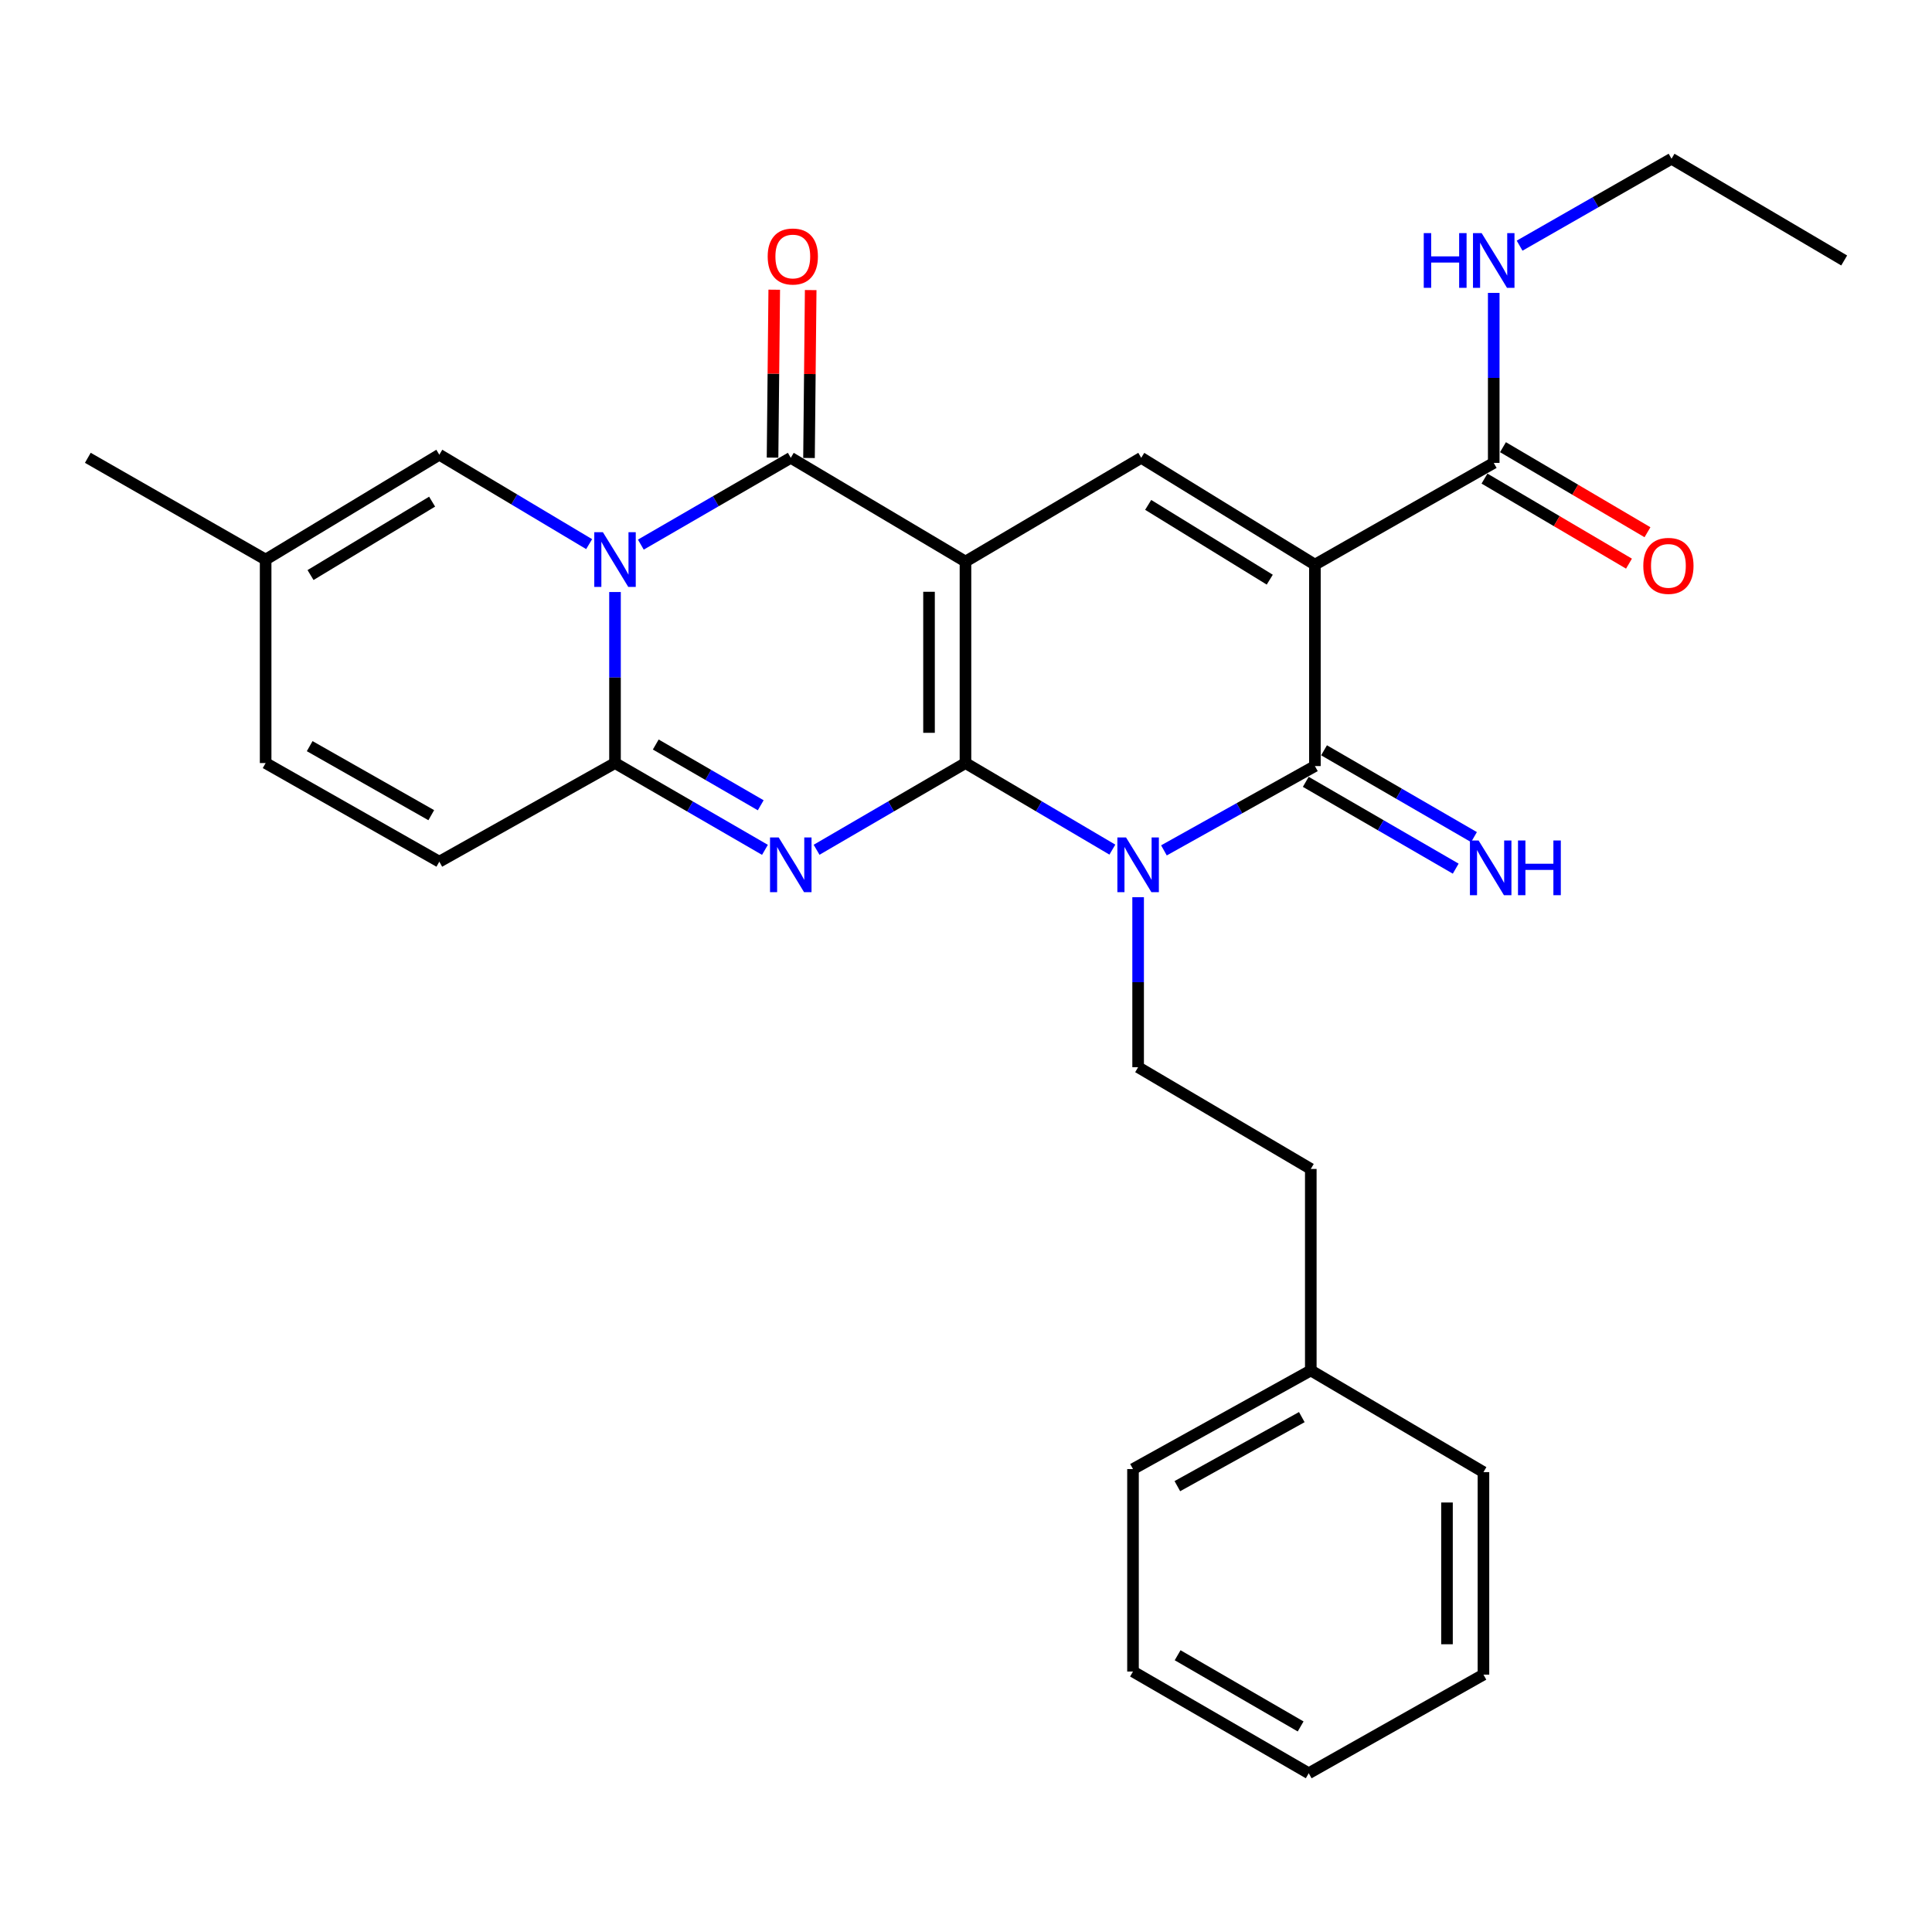 <?xml version='1.0' encoding='iso-8859-1'?>
<svg version='1.1' baseProfile='full'
              xmlns='http://www.w3.org/2000/svg'
                      xmlns:rdkit='http://www.rdkit.org/xml'
                      xmlns:xlink='http://www.w3.org/1999/xlink'
                  xml:space='preserve'
width='1000px' height='1000px' viewBox='0 0 1000 1000'>
<!-- END OF HEADER -->
<rect style='opacity:1.0;fill:#FFFFFF;stroke:none' width='1000' height='1000' x='0' y='0'> </rect>
<path class='bond-0' d='M 499.727,394.954 L 499.727,290.663' style='fill:none;fill-rule:evenodd;stroke:#000000;stroke-width:6px;stroke-linecap:butt;stroke-linejoin:miter;stroke-opacity:1' />
<path class='bond-0' d='M 480.859,379.31 L 480.859,306.307' style='fill:none;fill-rule:evenodd;stroke:#000000;stroke-width:6px;stroke-linecap:butt;stroke-linejoin:miter;stroke-opacity:1' />
<path class='bond-1' d='M 499.727,394.954 L 537.743,417.358' style='fill:none;fill-rule:evenodd;stroke:#000000;stroke-width:6px;stroke-linecap:butt;stroke-linejoin:miter;stroke-opacity:1' />
<path class='bond-1' d='M 537.743,417.358 L 575.758,439.761' style='fill:none;fill-rule:evenodd;stroke:#0000FF;stroke-width:6px;stroke-linecap:butt;stroke-linejoin:miter;stroke-opacity:1' />
<path class='bond-2' d='M 499.727,394.954 L 461.194,417.397' style='fill:none;fill-rule:evenodd;stroke:#000000;stroke-width:6px;stroke-linecap:butt;stroke-linejoin:miter;stroke-opacity:1' />
<path class='bond-2' d='M 461.194,417.397 L 422.661,439.84' style='fill:none;fill-rule:evenodd;stroke:#0000FF;stroke-width:6px;stroke-linecap:butt;stroke-linejoin:miter;stroke-opacity:1' />
<path class='bond-5' d='M 499.727,290.663 L 409.305,236.961' style='fill:none;fill-rule:evenodd;stroke:#000000;stroke-width:6px;stroke-linecap:butt;stroke-linejoin:miter;stroke-opacity:1' />
<path class='bond-8' d='M 499.727,290.663 L 590.695,236.961' style='fill:none;fill-rule:evenodd;stroke:#000000;stroke-width:6px;stroke-linecap:butt;stroke-linejoin:miter;stroke-opacity:1' />
<path class='bond-6' d='M 602.452,440.157 L 641.523,418.337' style='fill:none;fill-rule:evenodd;stroke:#0000FF;stroke-width:6px;stroke-linecap:butt;stroke-linejoin:miter;stroke-opacity:1' />
<path class='bond-6' d='M 641.523,418.337 L 680.594,396.516' style='fill:none;fill-rule:evenodd;stroke:#000000;stroke-width:6px;stroke-linecap:butt;stroke-linejoin:miter;stroke-opacity:1' />
<path class='bond-12' d='M 589.091,464.398 L 589.091,508.39' style='fill:none;fill-rule:evenodd;stroke:#0000FF;stroke-width:6px;stroke-linecap:butt;stroke-linejoin:miter;stroke-opacity:1' />
<path class='bond-12' d='M 589.091,508.39 L 589.091,552.381' style='fill:none;fill-rule:evenodd;stroke:#000000;stroke-width:6px;stroke-linecap:butt;stroke-linejoin:miter;stroke-opacity:1' />
<path class='bond-7' d='M 395.937,439.88 L 357.132,417.417' style='fill:none;fill-rule:evenodd;stroke:#0000FF;stroke-width:6px;stroke-linecap:butt;stroke-linejoin:miter;stroke-opacity:1' />
<path class='bond-7' d='M 357.132,417.417 L 318.326,394.954' style='fill:none;fill-rule:evenodd;stroke:#000000;stroke-width:6px;stroke-linecap:butt;stroke-linejoin:miter;stroke-opacity:1' />
<path class='bond-7' d='M 393.748,416.811 L 366.585,401.087' style='fill:none;fill-rule:evenodd;stroke:#0000FF;stroke-width:6px;stroke-linecap:butt;stroke-linejoin:miter;stroke-opacity:1' />
<path class='bond-7' d='M 366.585,401.087 L 339.421,385.363' style='fill:none;fill-rule:evenodd;stroke:#000000;stroke-width:6px;stroke-linecap:butt;stroke-linejoin:miter;stroke-opacity:1' />
<path class='bond-3' d='M 318.326,306.429 L 318.326,350.691' style='fill:none;fill-rule:evenodd;stroke:#0000FF;stroke-width:6px;stroke-linecap:butt;stroke-linejoin:miter;stroke-opacity:1' />
<path class='bond-3' d='M 318.326,350.691 L 318.326,394.954' style='fill:none;fill-rule:evenodd;stroke:#000000;stroke-width:6px;stroke-linecap:butt;stroke-linejoin:miter;stroke-opacity:1' />
<path class='bond-9' d='M 304.939,281.645 L 266.165,258.501' style='fill:none;fill-rule:evenodd;stroke:#0000FF;stroke-width:6px;stroke-linecap:butt;stroke-linejoin:miter;stroke-opacity:1' />
<path class='bond-9' d='M 266.165,258.501 L 227.39,235.357' style='fill:none;fill-rule:evenodd;stroke:#000000;stroke-width:6px;stroke-linecap:butt;stroke-linejoin:miter;stroke-opacity:1' />
<path class='bond-30' d='M 331.695,281.896 L 370.5,259.428' style='fill:none;fill-rule:evenodd;stroke:#0000FF;stroke-width:6px;stroke-linecap:butt;stroke-linejoin:miter;stroke-opacity:1' />
<path class='bond-30' d='M 370.5,259.428 L 409.305,236.961' style='fill:none;fill-rule:evenodd;stroke:#000000;stroke-width:6px;stroke-linecap:butt;stroke-linejoin:miter;stroke-opacity:1' />
<path class='bond-4' d='M 680.594,292.256 L 680.594,396.516' style='fill:none;fill-rule:evenodd;stroke:#000000;stroke-width:6px;stroke-linecap:butt;stroke-linejoin:miter;stroke-opacity:1' />
<path class='bond-10' d='M 680.594,292.256 L 773.155,239.592' style='fill:none;fill-rule:evenodd;stroke:#000000;stroke-width:6px;stroke-linecap:butt;stroke-linejoin:miter;stroke-opacity:1' />
<path class='bond-29' d='M 680.594,292.256 L 590.695,236.961' style='fill:none;fill-rule:evenodd;stroke:#000000;stroke-width:6px;stroke-linecap:butt;stroke-linejoin:miter;stroke-opacity:1' />
<path class='bond-29' d='M 657.223,300.034 L 594.294,261.327' style='fill:none;fill-rule:evenodd;stroke:#000000;stroke-width:6px;stroke-linecap:butt;stroke-linejoin:miter;stroke-opacity:1' />
<path class='bond-16' d='M 418.739,237.056 L 419.175,193.599' style='fill:none;fill-rule:evenodd;stroke:#000000;stroke-width:6px;stroke-linecap:butt;stroke-linejoin:miter;stroke-opacity:1' />
<path class='bond-16' d='M 419.175,193.599 L 419.612,150.142' style='fill:none;fill-rule:evenodd;stroke:#FF0000;stroke-width:6px;stroke-linecap:butt;stroke-linejoin:miter;stroke-opacity:1' />
<path class='bond-16' d='M 399.871,236.866 L 400.308,193.409' style='fill:none;fill-rule:evenodd;stroke:#000000;stroke-width:6px;stroke-linecap:butt;stroke-linejoin:miter;stroke-opacity:1' />
<path class='bond-16' d='M 400.308,193.409 L 400.745,149.952' style='fill:none;fill-rule:evenodd;stroke:#FF0000;stroke-width:6px;stroke-linecap:butt;stroke-linejoin:miter;stroke-opacity:1' />
<path class='bond-13' d='M 675.867,404.681 L 714.672,427.148' style='fill:none;fill-rule:evenodd;stroke:#000000;stroke-width:6px;stroke-linecap:butt;stroke-linejoin:miter;stroke-opacity:1' />
<path class='bond-13' d='M 714.672,427.148 L 753.477,449.616' style='fill:none;fill-rule:evenodd;stroke:#0000FF;stroke-width:6px;stroke-linecap:butt;stroke-linejoin:miter;stroke-opacity:1' />
<path class='bond-13' d='M 685.321,388.351 L 724.126,410.819' style='fill:none;fill-rule:evenodd;stroke:#000000;stroke-width:6px;stroke-linecap:butt;stroke-linejoin:miter;stroke-opacity:1' />
<path class='bond-13' d='M 724.126,410.819 L 762.931,433.286' style='fill:none;fill-rule:evenodd;stroke:#0000FF;stroke-width:6px;stroke-linecap:butt;stroke-linejoin:miter;stroke-opacity:1' />
<path class='bond-11' d='M 318.326,394.954 L 227.39,446.004' style='fill:none;fill-rule:evenodd;stroke:#000000;stroke-width:6px;stroke-linecap:butt;stroke-linejoin:miter;stroke-opacity:1' />
<path class='bond-31' d='M 227.39,235.357 L 137.492,289.636' style='fill:none;fill-rule:evenodd;stroke:#000000;stroke-width:6px;stroke-linecap:butt;stroke-linejoin:miter;stroke-opacity:1' />
<path class='bond-31' d='M 223.658,259.651 L 160.729,297.647' style='fill:none;fill-rule:evenodd;stroke:#000000;stroke-width:6px;stroke-linecap:butt;stroke-linejoin:miter;stroke-opacity:1' />
<path class='bond-17' d='M 768.369,247.722 L 805.764,269.734' style='fill:none;fill-rule:evenodd;stroke:#000000;stroke-width:6px;stroke-linecap:butt;stroke-linejoin:miter;stroke-opacity:1' />
<path class='bond-17' d='M 805.764,269.734 L 843.159,291.746' style='fill:none;fill-rule:evenodd;stroke:#FF0000;stroke-width:6px;stroke-linecap:butt;stroke-linejoin:miter;stroke-opacity:1' />
<path class='bond-17' d='M 777.941,231.462 L 815.335,253.473' style='fill:none;fill-rule:evenodd;stroke:#000000;stroke-width:6px;stroke-linecap:butt;stroke-linejoin:miter;stroke-opacity:1' />
<path class='bond-17' d='M 815.335,253.473 L 852.73,275.485' style='fill:none;fill-rule:evenodd;stroke:#FF0000;stroke-width:6px;stroke-linecap:butt;stroke-linejoin:miter;stroke-opacity:1' />
<path class='bond-18' d='M 773.155,239.592 L 773.155,195.595' style='fill:none;fill-rule:evenodd;stroke:#000000;stroke-width:6px;stroke-linecap:butt;stroke-linejoin:miter;stroke-opacity:1' />
<path class='bond-18' d='M 773.155,195.595 L 773.155,151.598' style='fill:none;fill-rule:evenodd;stroke:#0000FF;stroke-width:6px;stroke-linecap:butt;stroke-linejoin:miter;stroke-opacity:1' />
<path class='bond-15' d='M 227.39,446.004 L 137.492,394.954' style='fill:none;fill-rule:evenodd;stroke:#000000;stroke-width:6px;stroke-linecap:butt;stroke-linejoin:miter;stroke-opacity:1' />
<path class='bond-15' d='M 223.223,421.939 L 160.294,386.204' style='fill:none;fill-rule:evenodd;stroke:#000000;stroke-width:6px;stroke-linecap:butt;stroke-linejoin:miter;stroke-opacity:1' />
<path class='bond-19' d='M 589.091,552.381 L 678.466,605.046' style='fill:none;fill-rule:evenodd;stroke:#000000;stroke-width:6px;stroke-linecap:butt;stroke-linejoin:miter;stroke-opacity:1' />
<path class='bond-14' d='M 137.492,289.636 L 137.492,394.954' style='fill:none;fill-rule:evenodd;stroke:#000000;stroke-width:6px;stroke-linecap:butt;stroke-linejoin:miter;stroke-opacity:1' />
<path class='bond-21' d='M 137.492,289.636 L 45.455,236.961' style='fill:none;fill-rule:evenodd;stroke:#000000;stroke-width:6px;stroke-linecap:butt;stroke-linejoin:miter;stroke-opacity:1' />
<path class='bond-22' d='M 786.546,127.157 L 825.864,104.661' style='fill:none;fill-rule:evenodd;stroke:#0000FF;stroke-width:6px;stroke-linecap:butt;stroke-linejoin:miter;stroke-opacity:1' />
<path class='bond-22' d='M 825.864,104.661 L 865.181,82.165' style='fill:none;fill-rule:evenodd;stroke:#000000;stroke-width:6px;stroke-linecap:butt;stroke-linejoin:miter;stroke-opacity:1' />
<path class='bond-20' d='M 678.466,605.046 L 678.466,709.337' style='fill:none;fill-rule:evenodd;stroke:#000000;stroke-width:6px;stroke-linecap:butt;stroke-linejoin:miter;stroke-opacity:1' />
<path class='bond-23' d='M 678.466,709.337 L 586.439,760.387' style='fill:none;fill-rule:evenodd;stroke:#000000;stroke-width:6px;stroke-linecap:butt;stroke-linejoin:miter;stroke-opacity:1' />
<path class='bond-23' d='M 673.815,733.494 L 609.396,769.23' style='fill:none;fill-rule:evenodd;stroke:#000000;stroke-width:6px;stroke-linecap:butt;stroke-linejoin:miter;stroke-opacity:1' />
<path class='bond-24' d='M 678.466,709.337 L 767.83,761.97' style='fill:none;fill-rule:evenodd;stroke:#000000;stroke-width:6px;stroke-linecap:butt;stroke-linejoin:miter;stroke-opacity:1' />
<path class='bond-25' d='M 865.181,82.165 L 954.545,134.819' style='fill:none;fill-rule:evenodd;stroke:#000000;stroke-width:6px;stroke-linecap:butt;stroke-linejoin:miter;stroke-opacity:1' />
<path class='bond-27' d='M 586.439,760.387 L 586.439,865.181' style='fill:none;fill-rule:evenodd;stroke:#000000;stroke-width:6px;stroke-linecap:butt;stroke-linejoin:miter;stroke-opacity:1' />
<path class='bond-26' d='M 767.83,761.97 L 767.83,866.785' style='fill:none;fill-rule:evenodd;stroke:#000000;stroke-width:6px;stroke-linecap:butt;stroke-linejoin:miter;stroke-opacity:1' />
<path class='bond-26' d='M 748.961,777.692 L 748.961,851.063' style='fill:none;fill-rule:evenodd;stroke:#000000;stroke-width:6px;stroke-linecap:butt;stroke-linejoin:miter;stroke-opacity:1' />
<path class='bond-28' d='M 767.83,866.785 L 677.397,917.835' style='fill:none;fill-rule:evenodd;stroke:#000000;stroke-width:6px;stroke-linecap:butt;stroke-linejoin:miter;stroke-opacity:1' />
<path class='bond-32' d='M 586.439,865.181 L 677.397,917.835' style='fill:none;fill-rule:evenodd;stroke:#000000;stroke-width:6px;stroke-linecap:butt;stroke-linejoin:miter;stroke-opacity:1' />
<path class='bond-32' d='M 609.536,856.75 L 673.206,893.608' style='fill:none;fill-rule:evenodd;stroke:#000000;stroke-width:6px;stroke-linecap:butt;stroke-linejoin:miter;stroke-opacity:1' />
<path  class='atom-2' d='M 582.831 433.459
L 592.111 448.459
Q 593.031 449.939, 594.511 452.619
Q 595.991 455.299, 596.071 455.459
L 596.071 433.459
L 599.831 433.459
L 599.831 461.779
L 595.951 461.779
L 585.991 445.379
Q 584.831 443.459, 583.591 441.259
Q 582.391 439.059, 582.031 438.379
L 582.031 461.779
L 578.351 461.779
L 578.351 433.459
L 582.831 433.459
' fill='#0000FF'/>
<path  class='atom-3' d='M 403.045 433.459
L 412.325 448.459
Q 413.245 449.939, 414.725 452.619
Q 416.205 455.299, 416.285 455.459
L 416.285 433.459
L 420.045 433.459
L 420.045 461.779
L 416.165 461.779
L 406.205 445.379
Q 405.045 443.459, 403.805 441.259
Q 402.605 439.059, 402.245 438.379
L 402.245 461.779
L 398.565 461.779
L 398.565 433.459
L 403.045 433.459
' fill='#0000FF'/>
<path  class='atom-4' d='M 312.066 275.476
L 321.346 290.476
Q 322.266 291.956, 323.746 294.636
Q 325.226 297.316, 325.306 297.476
L 325.306 275.476
L 329.066 275.476
L 329.066 303.796
L 325.186 303.796
L 315.226 287.396
Q 314.066 285.476, 312.826 283.276
Q 311.626 281.076, 311.266 280.396
L 311.266 303.796
L 307.586 303.796
L 307.586 275.476
L 312.066 275.476
' fill='#0000FF'/>
<path  class='atom-14' d='M 765.312 435.031
L 774.592 450.031
Q 775.512 451.511, 776.992 454.191
Q 778.472 456.871, 778.552 457.031
L 778.552 435.031
L 782.312 435.031
L 782.312 463.351
L 778.432 463.351
L 768.472 446.951
Q 767.312 445.031, 766.072 442.831
Q 764.872 440.631, 764.512 439.951
L 764.512 463.351
L 760.832 463.351
L 760.832 435.031
L 765.312 435.031
' fill='#0000FF'/>
<path  class='atom-14' d='M 785.712 435.031
L 789.552 435.031
L 789.552 447.071
L 804.032 447.071
L 804.032 435.031
L 807.872 435.031
L 807.872 463.351
L 804.032 463.351
L 804.032 450.271
L 789.552 450.271
L 789.552 463.351
L 785.712 463.351
L 785.712 435.031
' fill='#0000FF'/>
<path  class='atom-17' d='M 397.353 132.76
Q 397.353 125.96, 400.713 122.16
Q 404.073 118.36, 410.353 118.36
Q 416.633 118.36, 419.993 122.16
Q 423.353 125.96, 423.353 132.76
Q 423.353 139.64, 419.953 143.56
Q 416.553 147.44, 410.353 147.44
Q 404.113 147.44, 400.713 143.56
Q 397.353 139.68, 397.353 132.76
M 410.353 144.24
Q 414.673 144.24, 416.993 141.36
Q 419.353 138.44, 419.353 132.76
Q 419.353 127.2, 416.993 124.4
Q 414.673 121.56, 410.353 121.56
Q 406.033 121.56, 403.673 124.36
Q 401.353 127.16, 401.353 132.76
Q 401.353 138.48, 403.673 141.36
Q 406.033 144.24, 410.353 144.24
' fill='#FF0000'/>
<path  class='atom-18' d='M 850.567 292.892
Q 850.567 286.092, 853.927 282.292
Q 857.287 278.492, 863.567 278.492
Q 869.847 278.492, 873.207 282.292
Q 876.567 286.092, 876.567 292.892
Q 876.567 299.772, 873.167 303.692
Q 869.767 307.572, 863.567 307.572
Q 857.327 307.572, 853.927 303.692
Q 850.567 299.812, 850.567 292.892
M 863.567 304.372
Q 867.887 304.372, 870.207 301.492
Q 872.567 298.572, 872.567 292.892
Q 872.567 287.332, 870.207 284.532
Q 867.887 281.692, 863.567 281.692
Q 859.247 281.692, 856.887 284.492
Q 854.567 287.292, 854.567 292.892
Q 854.567 298.612, 856.887 301.492
Q 859.247 304.372, 863.567 304.372
' fill='#FF0000'/>
<path  class='atom-19' d='M 736.935 120.659
L 740.775 120.659
L 740.775 132.699
L 755.255 132.699
L 755.255 120.659
L 759.095 120.659
L 759.095 148.979
L 755.255 148.979
L 755.255 135.899
L 740.775 135.899
L 740.775 148.979
L 736.935 148.979
L 736.935 120.659
' fill='#0000FF'/>
<path  class='atom-19' d='M 766.895 120.659
L 776.175 135.659
Q 777.095 137.139, 778.575 139.819
Q 780.055 142.499, 780.135 142.659
L 780.135 120.659
L 783.895 120.659
L 783.895 148.979
L 780.015 148.979
L 770.055 132.579
Q 768.895 130.659, 767.655 128.459
Q 766.455 126.259, 766.095 125.579
L 766.095 148.979
L 762.415 148.979
L 762.415 120.659
L 766.895 120.659
' fill='#0000FF'/>
</svg>
